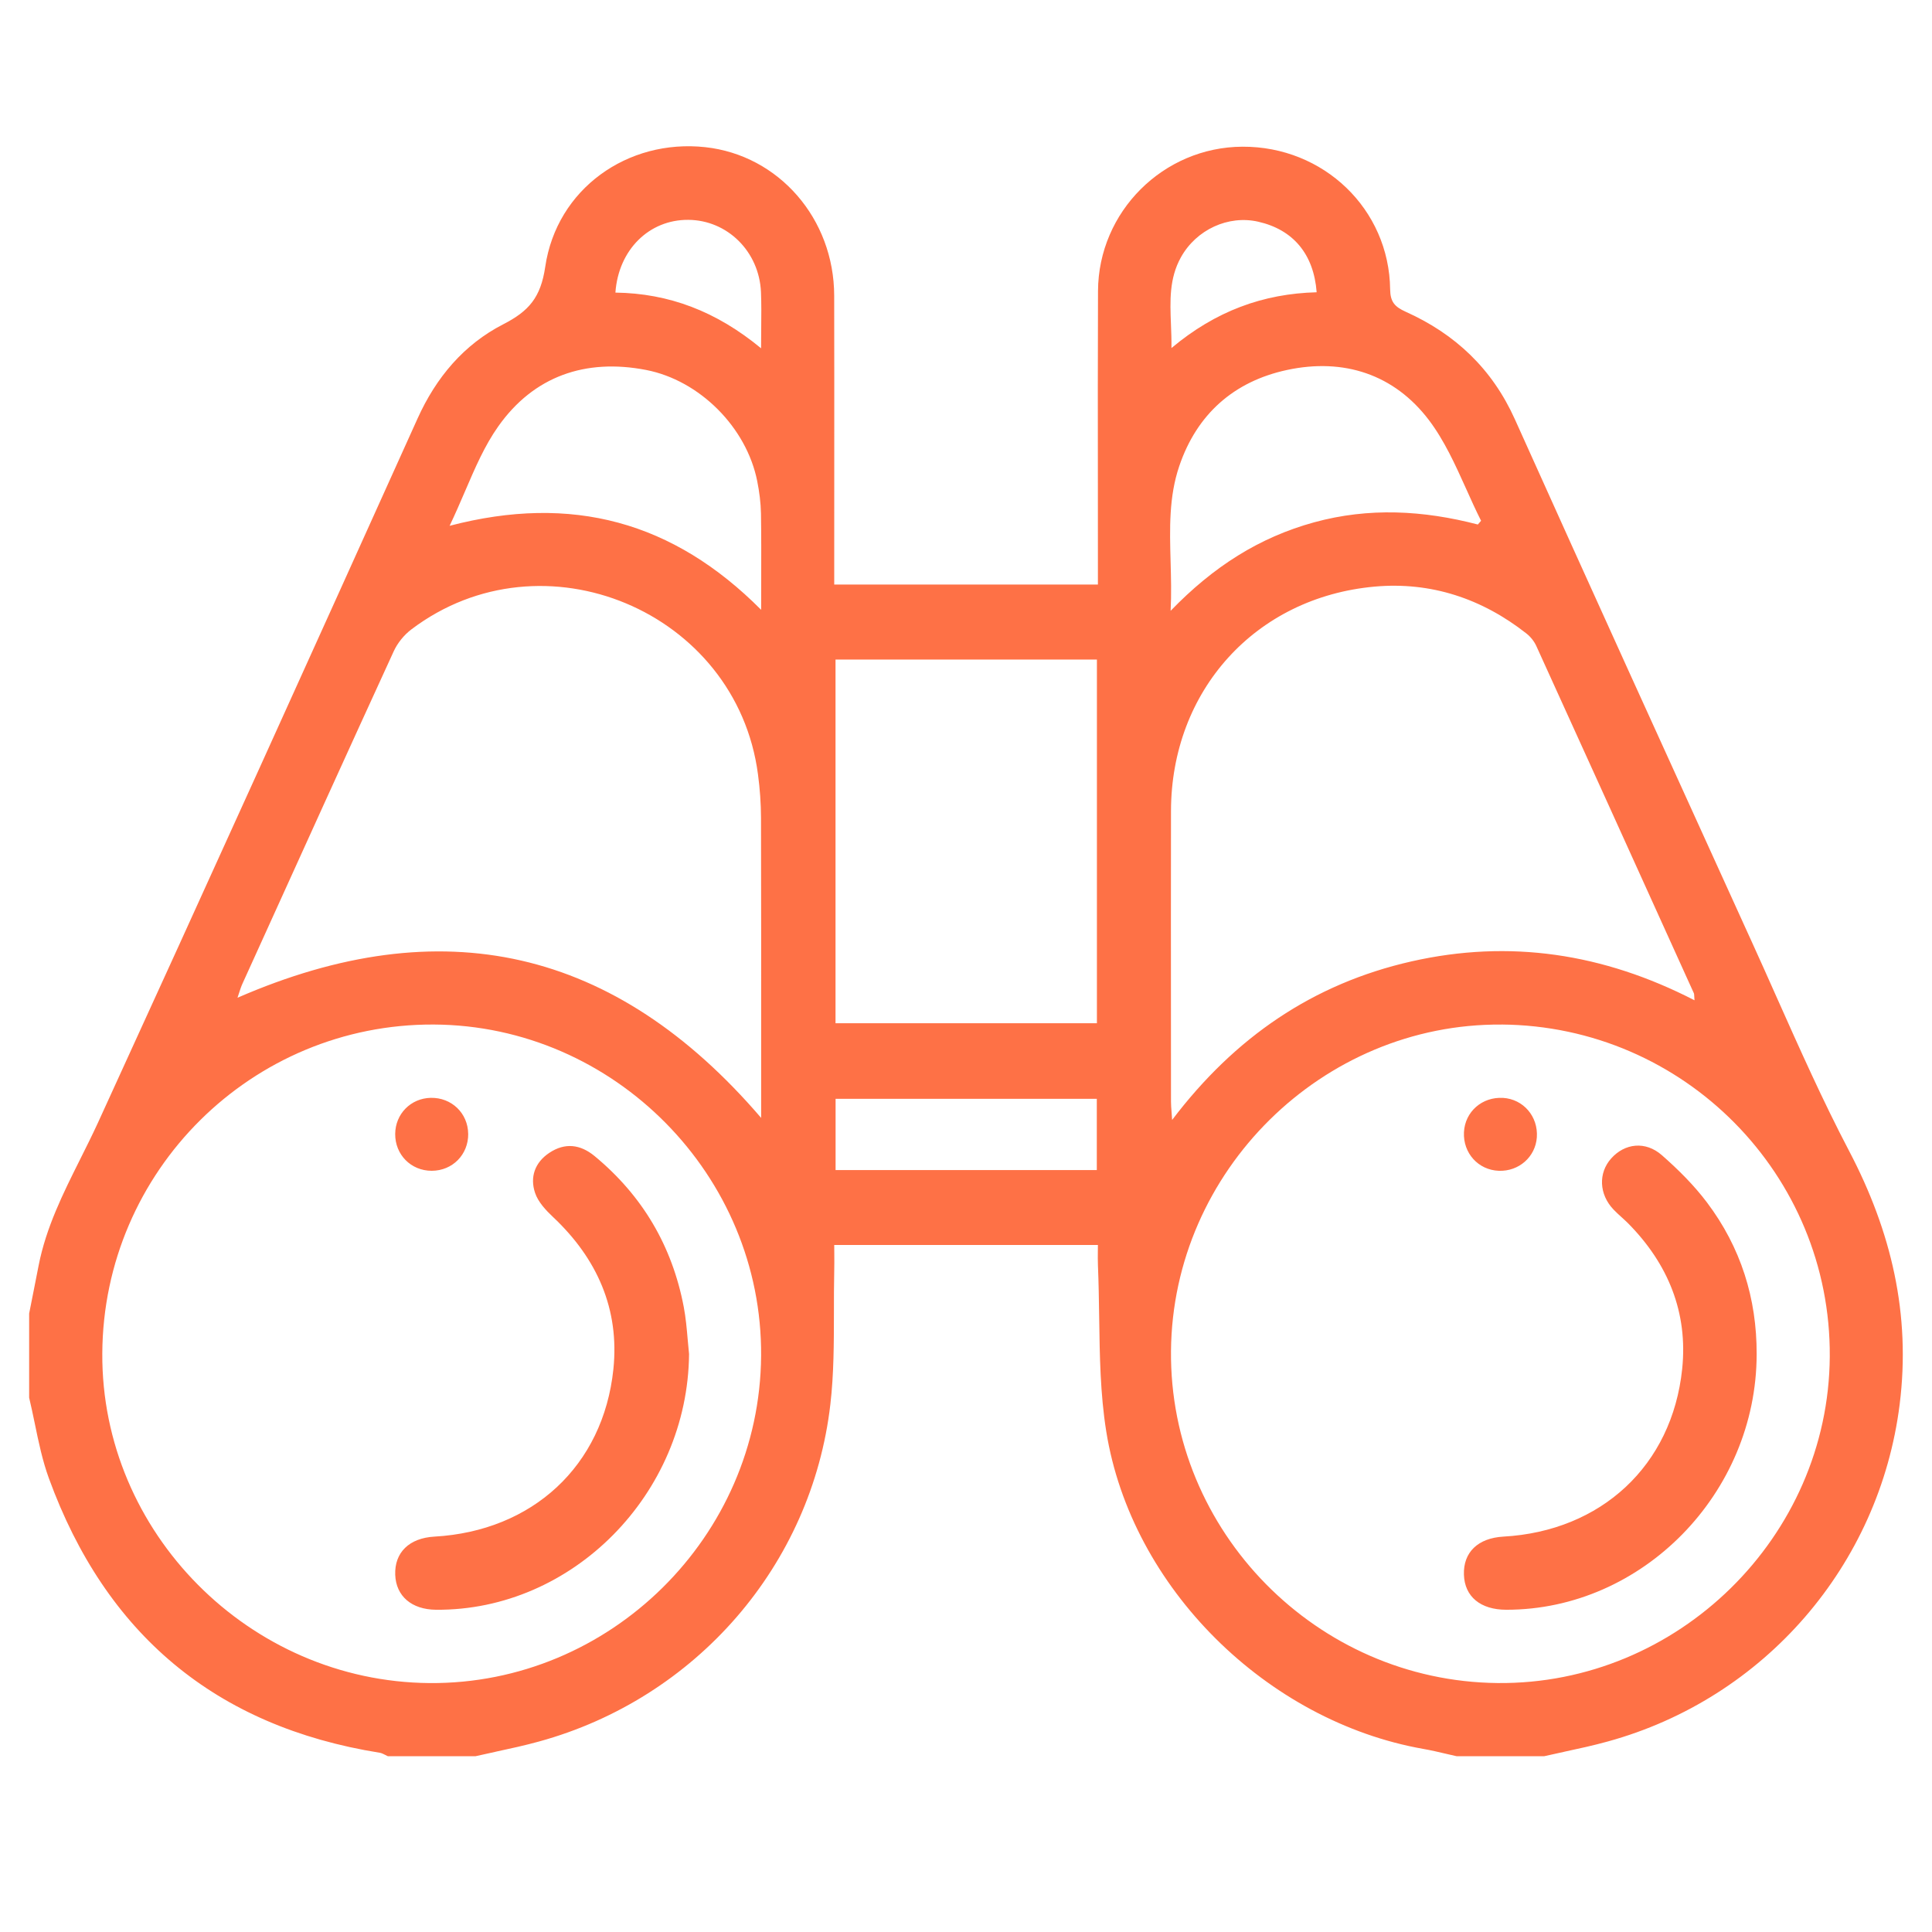 <?xml version="1.0" encoding="UTF-8"?> <svg xmlns="http://www.w3.org/2000/svg" width="58" height="58" viewBox="0 0 58 58" fill="none"><g clip-path="url(#clip0_3701_3084)"><path fill-rule="evenodd" clip-rule="evenodd" d="M46.361 52.722H43.726C43.62 52.698 43.516 52.674 43.411 52.65C43.183 52.596 42.955 52.543 42.725 52.503C38.037 51.673 33.961 47.669 33.21 42.969C33.03 41.845 33.014 40.696 32.998 39.546C32.99 39.029 32.983 38.511 32.961 37.995C32.955 37.851 32.957 37.707 32.958 37.567C32.959 37.502 32.96 37.438 32.96 37.375H25.044C25.044 37.471 25.045 37.563 25.046 37.653C25.047 37.827 25.048 37.993 25.044 38.159C25.035 38.57 25.035 38.982 25.035 39.394V39.394C25.034 40.319 25.034 41.245 24.928 42.159C24.369 46.997 20.887 50.988 16.183 52.281C15.752 52.4 15.315 52.495 14.877 52.589L14.877 52.59C14.677 52.633 14.478 52.676 14.279 52.722H11.642C11.617 52.711 11.592 52.698 11.567 52.685C11.512 52.657 11.457 52.628 11.4 52.619C6.464 51.83 3.171 49.049 1.468 44.381C1.275 43.851 1.159 43.292 1.044 42.733C0.99 42.474 0.936 42.215 0.875 41.958V39.433C0.922 39.192 0.97 38.952 1.018 38.711C1.065 38.47 1.113 38.229 1.16 37.989C1.384 36.847 1.894 35.827 2.405 34.805C2.587 34.441 2.769 34.077 2.939 33.708C6.162 26.67 9.353 19.617 12.537 12.561C13.094 11.328 13.927 10.341 15.106 9.736C15.876 9.341 16.232 8.934 16.368 8.012C16.713 5.664 18.847 4.165 21.172 4.418C23.379 4.659 25.039 6.564 25.043 8.877C25.046 10.532 25.046 12.187 25.045 13.843V13.843V13.843V13.843C25.044 14.878 25.044 15.912 25.044 16.947V17.548H32.96V16.918C32.96 16.123 32.959 15.327 32.959 14.532V14.532V14.532V14.531C32.957 12.6 32.955 10.669 32.963 8.738C32.973 6.354 34.924 4.415 37.299 4.404C39.736 4.393 41.704 6.278 41.733 8.686C41.738 9.065 41.871 9.21 42.2 9.359C43.687 10.026 44.796 11.072 45.478 12.588C47.742 17.623 50.03 22.648 52.317 27.674L52.317 27.675L52.581 28.254C52.834 28.809 53.083 29.367 53.331 29.925C54.027 31.486 54.723 33.048 55.515 34.559C56.778 36.968 57.368 39.458 57.029 42.162C56.423 46.992 52.969 50.988 48.265 52.281C47.835 52.4 47.398 52.495 46.96 52.589L46.959 52.59C46.76 52.633 46.56 52.676 46.361 52.722ZM3.071 40.63C3.04 46.004 7.488 50.484 12.894 50.527C18.31 50.569 22.808 46.132 22.849 40.706C22.89 35.291 18.438 30.785 13.023 30.757C7.56 30.731 3.101 35.153 3.071 40.629V40.63ZM45.077 30.758C39.699 30.718 35.204 35.155 35.154 40.554C35.105 45.973 39.526 50.471 44.956 50.526C50.371 50.581 54.895 46.137 54.931 40.727C54.969 35.264 50.553 30.798 45.077 30.757V30.758ZM50.862 29.904C50.864 29.934 50.866 29.974 50.87 30.029C48.134 28.621 45.321 28.194 42.372 28.862C39.418 29.532 37.069 31.14 35.188 33.622C35.183 33.532 35.177 33.456 35.171 33.386C35.162 33.265 35.154 33.168 35.154 33.071C35.154 32.344 35.154 31.617 35.153 30.89C35.152 28.708 35.15 26.526 35.154 24.345C35.161 20.737 37.684 17.932 41.272 17.61C42.957 17.46 44.488 17.968 45.824 19.018C45.948 19.115 46.058 19.253 46.123 19.397C47.616 22.676 49.103 25.96 50.59 29.242L50.592 29.247L50.851 29.817C50.859 29.836 50.86 29.858 50.862 29.904V29.904ZM22.85 33.56C22.85 32.856 22.85 32.154 22.85 31.455C22.851 29.137 22.852 26.847 22.846 24.557C22.845 24.12 22.813 23.68 22.755 23.246C22.111 18.344 16.296 15.91 12.351 18.894C12.13 19.061 11.932 19.305 11.818 19.556C10.415 22.615 9.025 25.681 7.635 28.746L7.281 29.525C7.238 29.619 7.206 29.72 7.174 29.819L7.174 29.819C7.159 29.864 7.145 29.909 7.13 29.953C13.262 27.281 18.464 28.445 22.85 33.56ZM25.083 19.8V30.718H32.93V19.8H25.083ZM22.85 18.307C20.212 15.656 17.169 14.825 13.498 15.785C13.666 15.432 13.816 15.085 13.96 14.75C14.266 14.037 14.551 13.375 14.959 12.799C16.022 11.296 17.572 10.754 19.394 11.106C21.004 11.418 22.411 12.83 22.732 14.442C22.796 14.762 22.839 15.092 22.845 15.419C22.855 16.077 22.854 16.735 22.852 17.434V17.435V17.435V17.435C22.851 17.718 22.85 18.008 22.85 18.307ZM44.365 15.747L44.463 15.634C44.304 15.319 44.158 14.995 44.013 14.671C43.687 13.948 43.361 13.224 42.894 12.607C41.855 11.241 40.346 10.741 38.641 11.106C37.036 11.45 35.93 12.439 35.403 13.99C35.089 14.914 35.115 15.863 35.142 16.856V16.856C35.155 17.338 35.169 17.831 35.143 18.337C36.428 17.007 37.809 16.131 39.452 15.68C41.093 15.23 42.727 15.319 44.365 15.746V15.747ZM32.927 35.126V32.988H25.085V35.126H32.927ZM37.769 6.655C38.822 6.893 39.44 7.627 39.527 8.774C37.925 8.816 36.495 9.336 35.168 10.449C35.171 10.208 35.162 9.971 35.153 9.738C35.125 9.03 35.099 8.363 35.45 7.728C35.913 6.891 36.877 6.452 37.769 6.655ZM22.848 10.456C22.848 10.245 22.85 10.047 22.852 9.858C22.856 9.47 22.859 9.119 22.845 8.768C22.791 7.548 21.835 6.608 20.663 6.6C19.489 6.591 18.566 7.497 18.475 8.784C20.081 8.806 21.504 9.345 22.848 10.456ZM20.686 40.649C20.648 44.848 17.19 48.359 13.089 48.326C12.36 48.32 11.89 47.919 11.865 47.279C11.84 46.607 12.284 46.173 13.044 46.13C15.98 45.963 18.11 44.014 18.414 41.106C18.602 39.303 17.926 37.782 16.605 36.538C16.387 36.333 16.154 36.084 16.063 35.811C15.905 35.341 16.054 34.901 16.488 34.611C16.96 34.295 17.422 34.353 17.851 34.707C19.288 35.895 20.179 37.409 20.527 39.236C20.588 39.557 20.617 39.885 20.645 40.213L20.645 40.213C20.658 40.358 20.671 40.503 20.686 40.648V40.649ZM12.96 35.148C13.584 35.147 14.062 34.662 14.056 34.038H14.055C14.048 33.418 13.556 32.945 12.931 32.958C12.332 32.971 11.87 33.439 11.864 34.04C11.859 34.664 12.338 35.148 12.96 35.148ZM52.736 40.656C52.731 44.831 49.303 48.33 45.22 48.326C44.446 48.326 43.969 47.932 43.948 47.273C43.926 46.6 44.37 46.173 45.135 46.13C48.065 45.965 50.197 44.003 50.5 41.098C50.677 39.402 50.077 37.938 48.877 36.725C48.811 36.659 48.742 36.597 48.674 36.535L48.674 36.535C48.593 36.462 48.513 36.389 48.438 36.31C48.004 35.854 47.977 35.216 48.369 34.777C48.776 34.322 49.395 34.246 49.89 34.679C50.382 35.111 50.856 35.582 51.248 36.103C52.257 37.444 52.742 38.975 52.736 40.655V40.656ZM46.137 34.144C46.181 33.518 45.732 32.996 45.12 32.959V32.96C44.493 32.923 43.979 33.376 43.949 33.99C43.919 34.616 44.379 35.125 44.994 35.148C45.597 35.171 46.095 34.732 46.137 34.144Z" fill="#FE7146"></path></g><defs><clipPath id="clip0_3701_3084"><rect width="56.25" height="56.25" fill="white" transform="translate(0.875 0.875)"></rect></clipPath></defs></svg> 